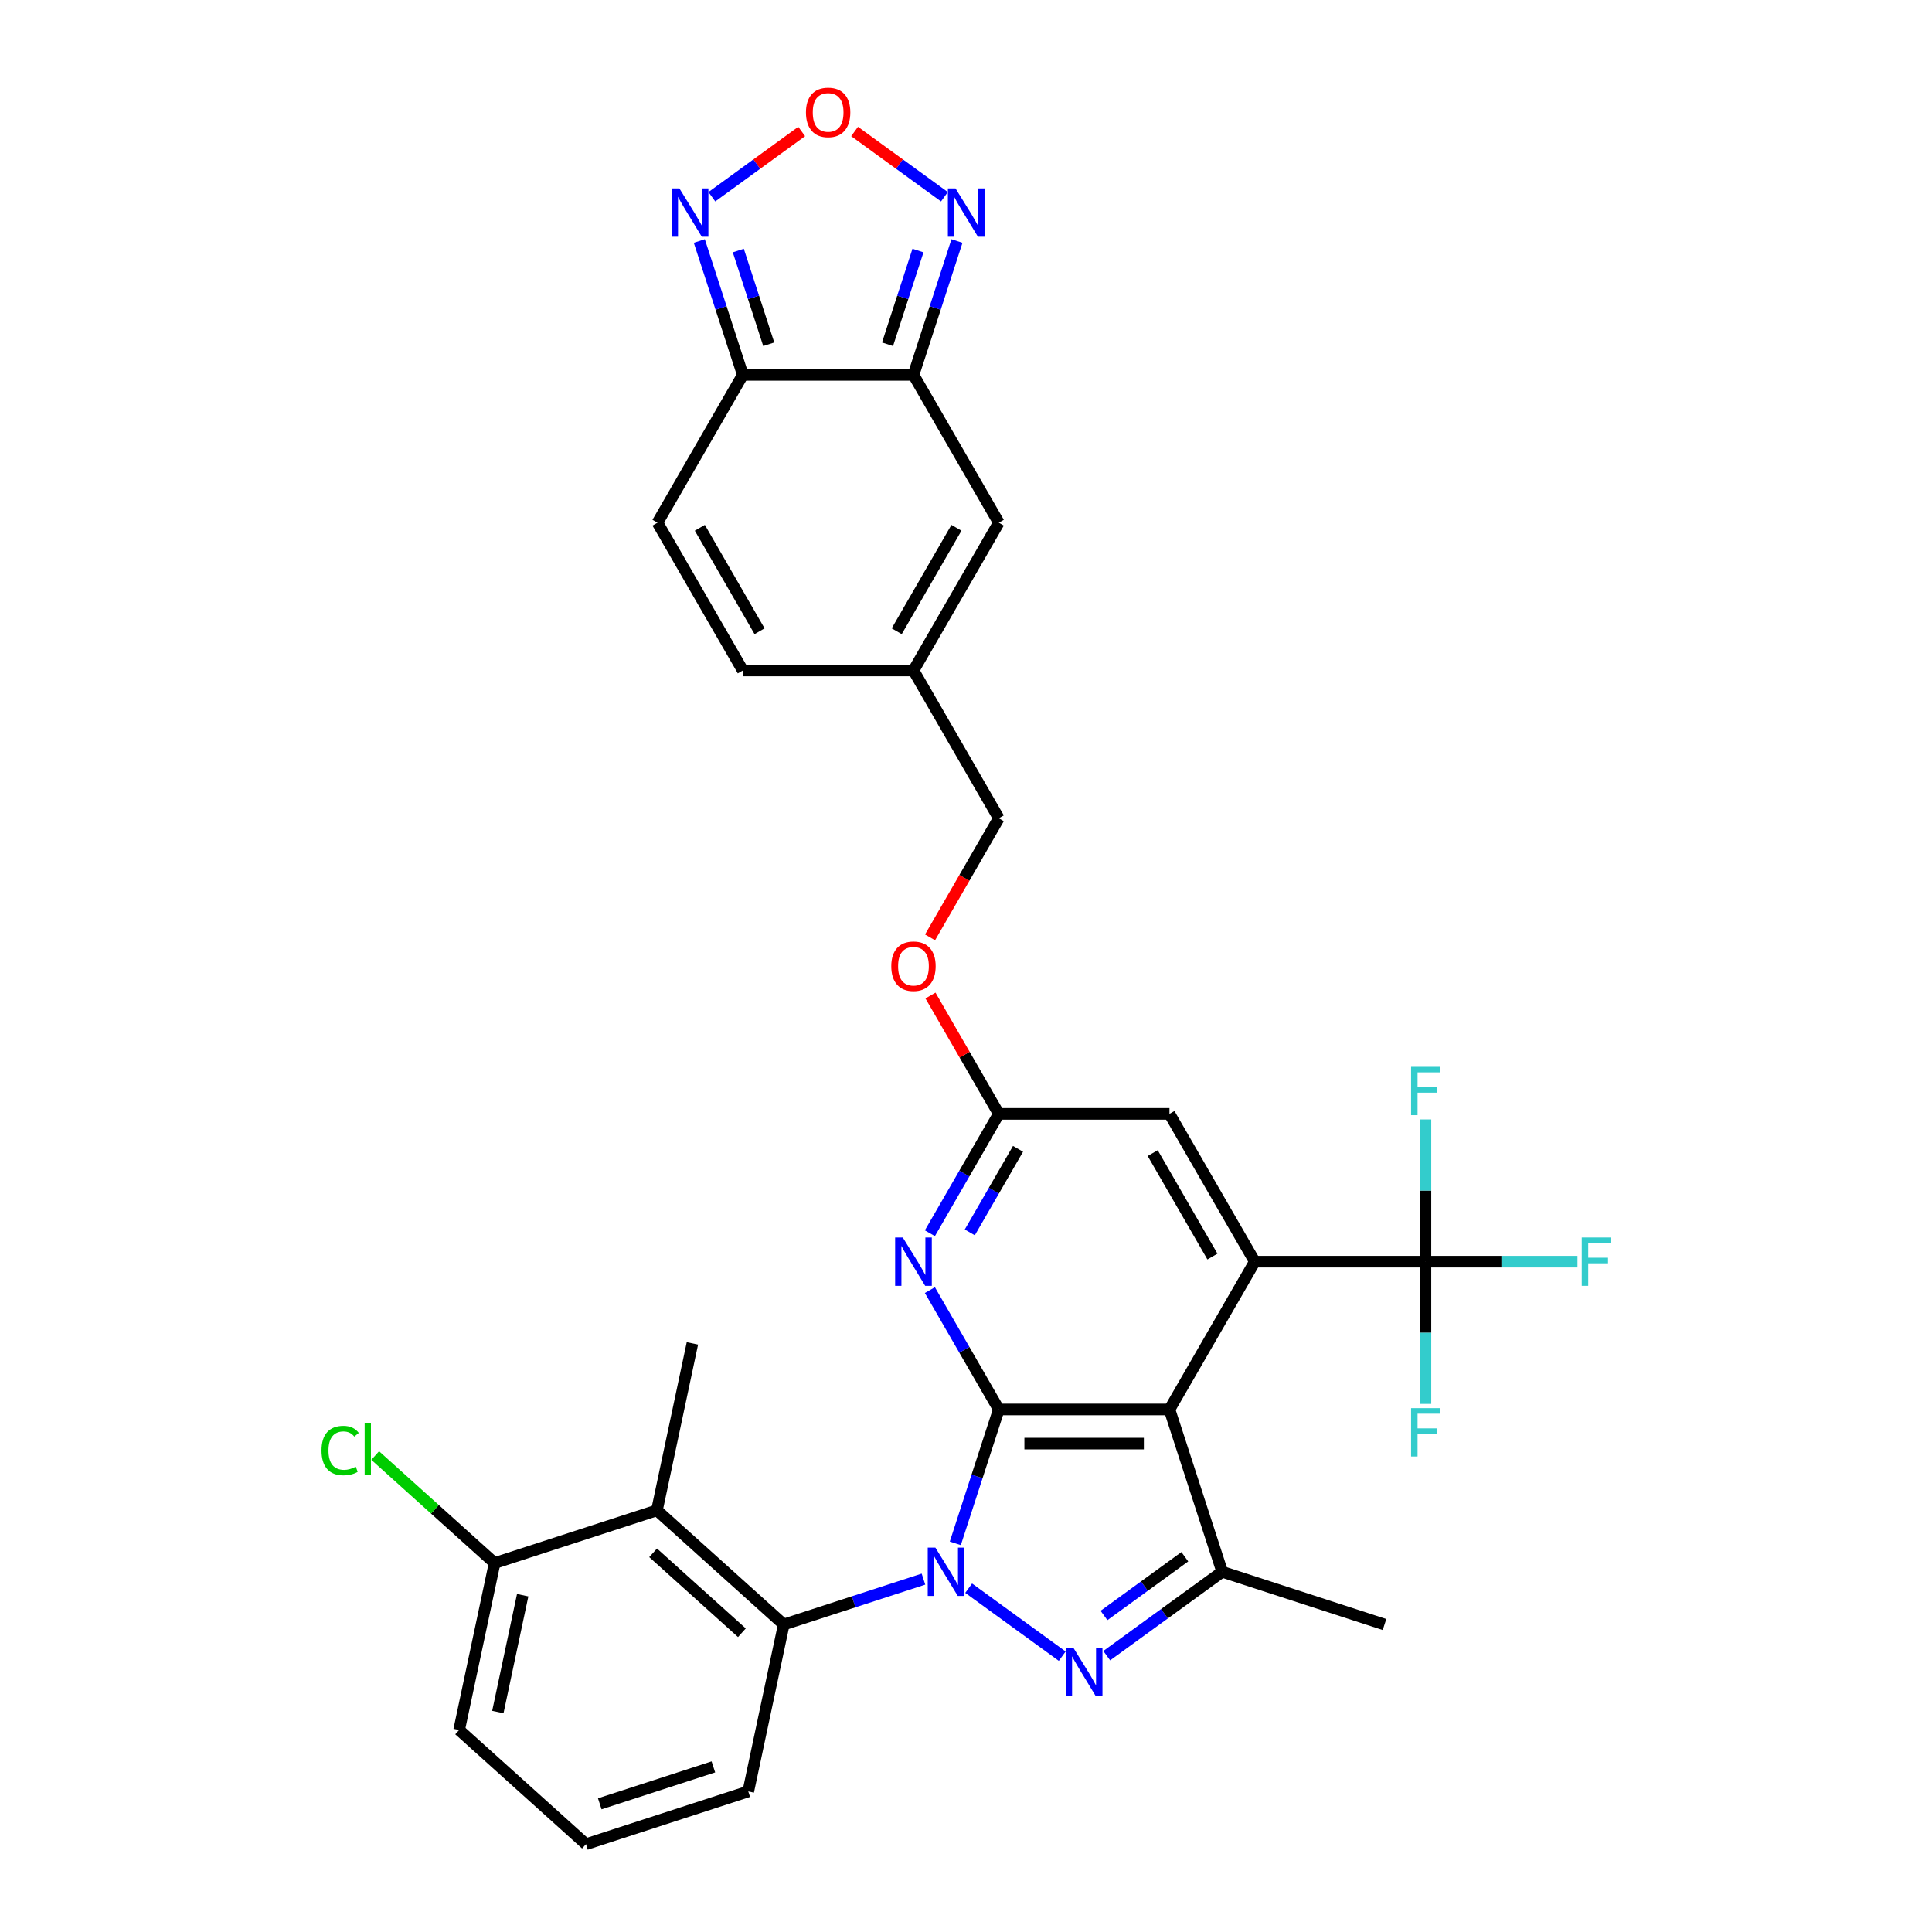 <?xml version='1.0' encoding='iso-8859-1'?>
<svg version='1.1' baseProfile='full'
              xmlns='http://www.w3.org/2000/svg'
                      xmlns:rdkit='http://www.rdkit.org/xml'
                      xmlns:xlink='http://www.w3.org/1999/xlink'
                  xml:space='preserve'
width='1000px' height='1000px' viewBox='0 0 1000 1000'>
<!-- END OF HEADER -->
<rect style='opacity:1.0;fill:#FFFFFF;stroke:none' width='1000' height='1000' x='0' y='0'> </rect>
<path class='bond-0' d='M 494.464,798.831 L 505.721,764.184' style='fill:none;fill-rule:evenodd;stroke:#0000FF;stroke-width:6px;stroke-linecap:butt;stroke-linejoin:miter;stroke-opacity:1' />
<path class='bond-0' d='M 505.721,764.184 L 516.979,729.536' style='fill:none;fill-rule:evenodd;stroke:#000000;stroke-width:6px;stroke-linecap:butt;stroke-linejoin:miter;stroke-opacity:1' />
<path class='bond-1' d='M 501.377,822.045 L 549.812,857.235' style='fill:none;fill-rule:evenodd;stroke:#0000FF;stroke-width:6px;stroke-linecap:butt;stroke-linejoin:miter;stroke-opacity:1' />
<path class='bond-6' d='M 477.986,817.348 L 441.829,829.096' style='fill:none;fill-rule:evenodd;stroke:#0000FF;stroke-width:6px;stroke-linecap:butt;stroke-linejoin:miter;stroke-opacity:1' />
<path class='bond-6' d='M 441.829,829.096 L 405.671,840.844' style='fill:none;fill-rule:evenodd;stroke:#000000;stroke-width:6px;stroke-linecap:butt;stroke-linejoin:miter;stroke-opacity:1' />
<path class='bond-2' d='M 516.979,729.536 L 605.313,729.536' style='fill:none;fill-rule:evenodd;stroke:#000000;stroke-width:6px;stroke-linecap:butt;stroke-linejoin:miter;stroke-opacity:1' />
<path class='bond-2' d='M 530.229,747.203 L 592.063,747.203' style='fill:none;fill-rule:evenodd;stroke:#000000;stroke-width:6px;stroke-linecap:butt;stroke-linejoin:miter;stroke-opacity:1' />
<path class='bond-5' d='M 516.979,729.536 L 499.143,698.645' style='fill:none;fill-rule:evenodd;stroke:#000000;stroke-width:6px;stroke-linecap:butt;stroke-linejoin:miter;stroke-opacity:1' />
<path class='bond-5' d='M 499.143,698.645 L 481.308,667.753' style='fill:none;fill-rule:evenodd;stroke:#0000FF;stroke-width:6px;stroke-linecap:butt;stroke-linejoin:miter;stroke-opacity:1' />
<path class='bond-4' d='M 572.842,856.972 L 602.726,835.26' style='fill:none;fill-rule:evenodd;stroke:#0000FF;stroke-width:6px;stroke-linecap:butt;stroke-linejoin:miter;stroke-opacity:1' />
<path class='bond-4' d='M 602.726,835.26 L 632.61,813.548' style='fill:none;fill-rule:evenodd;stroke:#000000;stroke-width:6px;stroke-linecap:butt;stroke-linejoin:miter;stroke-opacity:1' />
<path class='bond-4' d='M 571.422,836.165 L 592.341,820.967' style='fill:none;fill-rule:evenodd;stroke:#0000FF;stroke-width:6px;stroke-linecap:butt;stroke-linejoin:miter;stroke-opacity:1' />
<path class='bond-4' d='M 592.341,820.967 L 613.261,805.768' style='fill:none;fill-rule:evenodd;stroke:#000000;stroke-width:6px;stroke-linecap:butt;stroke-linejoin:miter;stroke-opacity:1' />
<path class='bond-3' d='M 605.313,729.536 L 649.481,653.036' style='fill:none;fill-rule:evenodd;stroke:#000000;stroke-width:6px;stroke-linecap:butt;stroke-linejoin:miter;stroke-opacity:1' />
<path class='bond-32' d='M 605.313,729.536 L 632.61,813.548' style='fill:none;fill-rule:evenodd;stroke:#000000;stroke-width:6px;stroke-linecap:butt;stroke-linejoin:miter;stroke-opacity:1' />
<path class='bond-7' d='M 649.481,653.036 L 737.815,653.036' style='fill:none;fill-rule:evenodd;stroke:#000000;stroke-width:6px;stroke-linecap:butt;stroke-linejoin:miter;stroke-opacity:1' />
<path class='bond-34' d='M 649.481,653.036 L 605.313,576.537' style='fill:none;fill-rule:evenodd;stroke:#000000;stroke-width:6px;stroke-linecap:butt;stroke-linejoin:miter;stroke-opacity:1' />
<path class='bond-34' d='M 627.555,650.395 L 596.638,596.845' style='fill:none;fill-rule:evenodd;stroke:#000000;stroke-width:6px;stroke-linecap:butt;stroke-linejoin:miter;stroke-opacity:1' />
<path class='bond-27' d='M 632.61,813.548 L 716.621,840.844' style='fill:none;fill-rule:evenodd;stroke:#000000;stroke-width:6px;stroke-linecap:butt;stroke-linejoin:miter;stroke-opacity:1' />
<path class='bond-15' d='M 481.308,638.32 L 499.143,607.428' style='fill:none;fill-rule:evenodd;stroke:#0000FF;stroke-width:6px;stroke-linecap:butt;stroke-linejoin:miter;stroke-opacity:1' />
<path class='bond-15' d='M 499.143,607.428 L 516.979,576.537' style='fill:none;fill-rule:evenodd;stroke:#000000;stroke-width:6px;stroke-linecap:butt;stroke-linejoin:miter;stroke-opacity:1' />
<path class='bond-15' d='M 501.959,637.886 L 514.443,616.262' style='fill:none;fill-rule:evenodd;stroke:#0000FF;stroke-width:6px;stroke-linecap:butt;stroke-linejoin:miter;stroke-opacity:1' />
<path class='bond-15' d='M 514.443,616.262 L 526.928,594.638' style='fill:none;fill-rule:evenodd;stroke:#000000;stroke-width:6px;stroke-linecap:butt;stroke-linejoin:miter;stroke-opacity:1' />
<path class='bond-12' d='M 405.671,840.844 L 340.025,781.737' style='fill:none;fill-rule:evenodd;stroke:#000000;stroke-width:6px;stroke-linecap:butt;stroke-linejoin:miter;stroke-opacity:1' />
<path class='bond-12' d='M 384.003,845.107 L 338.051,803.732' style='fill:none;fill-rule:evenodd;stroke:#000000;stroke-width:6px;stroke-linecap:butt;stroke-linejoin:miter;stroke-opacity:1' />
<path class='bond-28' d='M 405.671,840.844 L 387.305,927.249' style='fill:none;fill-rule:evenodd;stroke:#000000;stroke-width:6px;stroke-linecap:butt;stroke-linejoin:miter;stroke-opacity:1' />
<path class='bond-22' d='M 737.815,653.036 L 777.159,653.036' style='fill:none;fill-rule:evenodd;stroke:#000000;stroke-width:6px;stroke-linecap:butt;stroke-linejoin:miter;stroke-opacity:1' />
<path class='bond-22' d='M 777.159,653.036 L 816.503,653.036' style='fill:none;fill-rule:evenodd;stroke:#33CCCC;stroke-width:6px;stroke-linecap:butt;stroke-linejoin:miter;stroke-opacity:1' />
<path class='bond-23' d='M 737.815,653.036 L 737.815,616.227' style='fill:none;fill-rule:evenodd;stroke:#000000;stroke-width:6px;stroke-linecap:butt;stroke-linejoin:miter;stroke-opacity:1' />
<path class='bond-23' d='M 737.815,616.227 L 737.815,579.418' style='fill:none;fill-rule:evenodd;stroke:#33CCCC;stroke-width:6px;stroke-linecap:butt;stroke-linejoin:miter;stroke-opacity:1' />
<path class='bond-24' d='M 737.815,653.036 L 737.815,689.845' style='fill:none;fill-rule:evenodd;stroke:#000000;stroke-width:6px;stroke-linecap:butt;stroke-linejoin:miter;stroke-opacity:1' />
<path class='bond-24' d='M 737.815,689.845 L 737.815,726.654' style='fill:none;fill-rule:evenodd;stroke:#33CCCC;stroke-width:6px;stroke-linecap:butt;stroke-linejoin:miter;stroke-opacity:1' />
<path class='bond-8' d='M 472.812,194.037 L 516.979,270.537' style='fill:none;fill-rule:evenodd;stroke:#000000;stroke-width:6px;stroke-linecap:butt;stroke-linejoin:miter;stroke-opacity:1' />
<path class='bond-11' d='M 472.812,194.037 L 484.069,159.39' style='fill:none;fill-rule:evenodd;stroke:#000000;stroke-width:6px;stroke-linecap:butt;stroke-linejoin:miter;stroke-opacity:1' />
<path class='bond-11' d='M 484.069,159.39 L 495.327,124.742' style='fill:none;fill-rule:evenodd;stroke:#0000FF;stroke-width:6px;stroke-linecap:butt;stroke-linejoin:miter;stroke-opacity:1' />
<path class='bond-11' d='M 459.387,178.183 L 467.267,153.93' style='fill:none;fill-rule:evenodd;stroke:#000000;stroke-width:6px;stroke-linecap:butt;stroke-linejoin:miter;stroke-opacity:1' />
<path class='bond-11' d='M 467.267,153.93 L 475.147,129.677' style='fill:none;fill-rule:evenodd;stroke:#0000FF;stroke-width:6px;stroke-linecap:butt;stroke-linejoin:miter;stroke-opacity:1' />
<path class='bond-35' d='M 472.812,194.037 L 384.477,194.037' style='fill:none;fill-rule:evenodd;stroke:#000000;stroke-width:6px;stroke-linecap:butt;stroke-linejoin:miter;stroke-opacity:1' />
<path class='bond-9' d='M 384.477,194.037 L 340.31,270.537' style='fill:none;fill-rule:evenodd;stroke:#000000;stroke-width:6px;stroke-linecap:butt;stroke-linejoin:miter;stroke-opacity:1' />
<path class='bond-13' d='M 384.477,194.037 L 373.219,159.39' style='fill:none;fill-rule:evenodd;stroke:#000000;stroke-width:6px;stroke-linecap:butt;stroke-linejoin:miter;stroke-opacity:1' />
<path class='bond-13' d='M 373.219,159.39 L 361.962,124.742' style='fill:none;fill-rule:evenodd;stroke:#0000FF;stroke-width:6px;stroke-linecap:butt;stroke-linejoin:miter;stroke-opacity:1' />
<path class='bond-13' d='M 397.902,178.183 L 390.022,153.93' style='fill:none;fill-rule:evenodd;stroke:#000000;stroke-width:6px;stroke-linecap:butt;stroke-linejoin:miter;stroke-opacity:1' />
<path class='bond-13' d='M 390.022,153.93 L 382.141,129.677' style='fill:none;fill-rule:evenodd;stroke:#0000FF;stroke-width:6px;stroke-linecap:butt;stroke-linejoin:miter;stroke-opacity:1' />
<path class='bond-10' d='M 442.336,68.052 L 465.586,84.944' style='fill:none;fill-rule:evenodd;stroke:#FF0000;stroke-width:6px;stroke-linecap:butt;stroke-linejoin:miter;stroke-opacity:1' />
<path class='bond-10' d='M 465.586,84.944 L 488.836,101.836' style='fill:none;fill-rule:evenodd;stroke:#0000FF;stroke-width:6px;stroke-linecap:butt;stroke-linejoin:miter;stroke-opacity:1' />
<path class='bond-36' d='M 414.952,68.052 L 391.702,84.944' style='fill:none;fill-rule:evenodd;stroke:#FF0000;stroke-width:6px;stroke-linecap:butt;stroke-linejoin:miter;stroke-opacity:1' />
<path class='bond-36' d='M 391.702,84.944 L 368.453,101.836' style='fill:none;fill-rule:evenodd;stroke:#0000FF;stroke-width:6px;stroke-linecap:butt;stroke-linejoin:miter;stroke-opacity:1' />
<path class='bond-20' d='M 340.025,781.737 L 256.014,809.034' style='fill:none;fill-rule:evenodd;stroke:#000000;stroke-width:6px;stroke-linecap:butt;stroke-linejoin:miter;stroke-opacity:1' />
<path class='bond-29' d='M 340.025,781.737 L 358.391,695.333' style='fill:none;fill-rule:evenodd;stroke:#000000;stroke-width:6px;stroke-linecap:butt;stroke-linejoin:miter;stroke-opacity:1' />
<path class='bond-14' d='M 516.979,270.537 L 472.812,347.037' style='fill:none;fill-rule:evenodd;stroke:#000000;stroke-width:6px;stroke-linecap:butt;stroke-linejoin:miter;stroke-opacity:1' />
<path class='bond-14' d='M 495.054,273.178 L 464.137,326.728' style='fill:none;fill-rule:evenodd;stroke:#000000;stroke-width:6px;stroke-linecap:butt;stroke-linejoin:miter;stroke-opacity:1' />
<path class='bond-18' d='M 516.979,576.537 L 605.313,576.537' style='fill:none;fill-rule:evenodd;stroke:#000000;stroke-width:6px;stroke-linecap:butt;stroke-linejoin:miter;stroke-opacity:1' />
<path class='bond-21' d='M 516.979,576.537 L 499.296,545.91' style='fill:none;fill-rule:evenodd;stroke:#000000;stroke-width:6px;stroke-linecap:butt;stroke-linejoin:miter;stroke-opacity:1' />
<path class='bond-21' d='M 499.296,545.91 L 481.614,515.283' style='fill:none;fill-rule:evenodd;stroke:#FF0000;stroke-width:6px;stroke-linecap:butt;stroke-linejoin:miter;stroke-opacity:1' />
<path class='bond-16' d='M 340.31,270.537 L 384.477,347.037' style='fill:none;fill-rule:evenodd;stroke:#000000;stroke-width:6px;stroke-linecap:butt;stroke-linejoin:miter;stroke-opacity:1' />
<path class='bond-16' d='M 362.235,273.178 L 393.152,326.728' style='fill:none;fill-rule:evenodd;stroke:#000000;stroke-width:6px;stroke-linecap:butt;stroke-linejoin:miter;stroke-opacity:1' />
<path class='bond-17' d='M 472.812,347.037 L 516.979,423.537' style='fill:none;fill-rule:evenodd;stroke:#000000;stroke-width:6px;stroke-linecap:butt;stroke-linejoin:miter;stroke-opacity:1' />
<path class='bond-19' d='M 472.812,347.037 L 384.477,347.037' style='fill:none;fill-rule:evenodd;stroke:#000000;stroke-width:6px;stroke-linecap:butt;stroke-linejoin:miter;stroke-opacity:1' />
<path class='bond-26' d='M 256.014,809.034 L 225.109,781.206' style='fill:none;fill-rule:evenodd;stroke:#000000;stroke-width:6px;stroke-linecap:butt;stroke-linejoin:miter;stroke-opacity:1' />
<path class='bond-26' d='M 225.109,781.206 L 194.203,753.379' style='fill:none;fill-rule:evenodd;stroke:#00CC00;stroke-width:6px;stroke-linecap:butt;stroke-linejoin:miter;stroke-opacity:1' />
<path class='bond-33' d='M 256.014,809.034 L 237.649,895.438' style='fill:none;fill-rule:evenodd;stroke:#000000;stroke-width:6px;stroke-linecap:butt;stroke-linejoin:miter;stroke-opacity:1' />
<path class='bond-33' d='M 270.54,825.668 L 257.684,886.151' style='fill:none;fill-rule:evenodd;stroke:#000000;stroke-width:6px;stroke-linecap:butt;stroke-linejoin:miter;stroke-opacity:1' />
<path class='bond-25' d='M 481.39,485.179 L 499.184,454.358' style='fill:none;fill-rule:evenodd;stroke:#FF0000;stroke-width:6px;stroke-linecap:butt;stroke-linejoin:miter;stroke-opacity:1' />
<path class='bond-25' d='M 499.184,454.358 L 516.979,423.537' style='fill:none;fill-rule:evenodd;stroke:#000000;stroke-width:6px;stroke-linecap:butt;stroke-linejoin:miter;stroke-opacity:1' />
<path class='bond-30' d='M 387.305,927.249 L 303.294,954.545' style='fill:none;fill-rule:evenodd;stroke:#000000;stroke-width:6px;stroke-linecap:butt;stroke-linejoin:miter;stroke-opacity:1' />
<path class='bond-30' d='M 369.244,914.541 L 310.436,933.649' style='fill:none;fill-rule:evenodd;stroke:#000000;stroke-width:6px;stroke-linecap:butt;stroke-linejoin:miter;stroke-opacity:1' />
<path class='bond-31' d='M 303.294,954.545 L 237.649,895.438' style='fill:none;fill-rule:evenodd;stroke:#000000;stroke-width:6px;stroke-linecap:butt;stroke-linejoin:miter;stroke-opacity:1' />
<path  class='atom-0' d='M 484.152 801.039
L 492.35 814.29
Q 493.162 815.597, 494.47 817.964
Q 495.777 820.332, 495.848 820.473
L 495.848 801.039
L 499.169 801.039
L 499.169 826.056
L 495.742 826.056
L 486.944 811.569
Q 485.919 809.873, 484.823 807.929
Q 483.763 805.986, 483.445 805.385
L 483.445 826.056
L 480.195 826.056
L 480.195 801.039
L 484.152 801.039
' fill='#0000FF'/>
<path  class='atom-2' d='M 555.616 852.961
L 563.814 866.211
Q 564.626 867.519, 565.934 869.886
Q 567.241 872.253, 567.312 872.395
L 567.312 852.961
L 570.633 852.961
L 570.633 877.977
L 567.206 877.977
L 558.408 863.491
Q 557.383 861.795, 556.288 859.851
Q 555.228 857.908, 554.91 857.307
L 554.91 877.977
L 551.659 877.977
L 551.659 852.961
L 555.616 852.961
' fill='#0000FF'/>
<path  class='atom-6' d='M 467.282 640.528
L 475.479 653.778
Q 476.292 655.086, 477.599 657.453
Q 478.907 659.821, 478.977 659.962
L 478.977 640.528
L 482.299 640.528
L 482.299 665.545
L 478.871 665.545
L 470.073 651.058
Q 469.048 649.362, 467.953 647.418
Q 466.893 645.475, 466.575 644.874
L 466.575 665.545
L 463.324 665.545
L 463.324 640.528
L 467.282 640.528
' fill='#0000FF'/>
<path  class='atom-11' d='M 417.161 58.175
Q 417.161 52.168, 420.129 48.811
Q 423.097 45.455, 428.644 45.455
Q 434.192 45.455, 437.16 48.811
Q 440.128 52.168, 440.128 58.175
Q 440.128 64.252, 437.124 67.715
Q 434.121 71.142, 428.644 71.142
Q 423.132 71.142, 420.129 67.715
Q 417.161 64.287, 417.161 58.175
M 428.644 68.316
Q 432.46 68.316, 434.51 65.772
Q 436.594 63.192, 436.594 58.175
Q 436.594 53.263, 434.51 50.79
Q 432.46 48.281, 428.644 48.281
Q 424.828 48.281, 422.744 50.755
Q 420.694 53.228, 420.694 58.175
Q 420.694 63.227, 422.744 65.772
Q 424.828 68.316, 428.644 68.316
' fill='#FF0000'/>
<path  class='atom-12' d='M 494.579 97.518
L 502.776 110.768
Q 503.589 112.075, 504.896 114.442
Q 506.203 116.81, 506.274 116.951
L 506.274 97.518
L 509.595 97.518
L 509.595 122.534
L 506.168 122.534
L 497.37 108.047
Q 496.345 106.351, 495.25 104.408
Q 494.19 102.464, 493.872 101.864
L 493.872 122.534
L 490.621 122.534
L 490.621 97.518
L 494.579 97.518
' fill='#0000FF'/>
<path  class='atom-14' d='M 351.65 97.518
L 359.848 110.768
Q 360.661 112.075, 361.968 114.442
Q 363.275 116.81, 363.346 116.951
L 363.346 97.518
L 366.667 97.518
L 366.667 122.534
L 363.24 122.534
L 354.442 108.047
Q 353.417 106.351, 352.322 104.408
Q 351.262 102.464, 350.944 101.864
L 350.944 122.534
L 347.693 122.534
L 347.693 97.518
L 351.65 97.518
' fill='#0000FF'/>
<path  class='atom-22' d='M 461.328 500.107
Q 461.328 494.101, 464.296 490.744
Q 467.264 487.387, 472.812 487.387
Q 478.359 487.387, 481.327 490.744
Q 484.295 494.101, 484.295 500.107
Q 484.295 506.185, 481.292 509.647
Q 478.288 513.075, 472.812 513.075
Q 467.299 513.075, 464.296 509.647
Q 461.328 506.22, 461.328 500.107
M 472.812 510.248
Q 476.628 510.248, 478.677 507.704
Q 480.762 505.125, 480.762 500.107
Q 480.762 495.196, 478.677 492.723
Q 476.628 490.214, 472.812 490.214
Q 468.995 490.214, 466.911 492.687
Q 464.861 495.161, 464.861 500.107
Q 464.861 505.16, 466.911 507.704
Q 468.995 510.248, 472.812 510.248
' fill='#FF0000'/>
<path  class='atom-23' d='M 818.712 640.528
L 833.587 640.528
L 833.587 643.39
L 822.069 643.39
L 822.069 650.987
L 832.315 650.987
L 832.315 653.884
L 822.069 653.884
L 822.069 665.545
L 818.712 665.545
L 818.712 640.528
' fill='#33CCCC'/>
<path  class='atom-24' d='M 730.377 552.194
L 745.253 552.194
L 745.253 555.056
L 733.734 555.056
L 733.734 562.653
L 743.981 562.653
L 743.981 565.55
L 733.734 565.55
L 733.734 577.21
L 730.377 577.21
L 730.377 552.194
' fill='#33CCCC'/>
<path  class='atom-25' d='M 730.377 728.863
L 745.253 728.863
L 745.253 731.725
L 733.734 731.725
L 733.734 739.322
L 743.981 739.322
L 743.981 742.219
L 733.734 742.219
L 733.734 753.879
L 730.377 753.879
L 730.377 728.863
' fill='#33CCCC'/>
<path  class='atom-27' d='M 166.413 750.792
Q 166.413 744.574, 169.31 741.323
Q 172.243 738.037, 177.79 738.037
Q 182.949 738.037, 185.705 741.676
L 183.373 743.584
Q 181.359 740.934, 177.79 740.934
Q 174.009 740.934, 171.995 743.478
Q 170.017 745.987, 170.017 750.792
Q 170.017 755.739, 172.066 758.283
Q 174.151 760.827, 178.179 760.827
Q 180.935 760.827, 184.15 759.166
L 185.14 761.816
Q 183.832 762.664, 181.854 763.159
Q 179.875 763.654, 177.684 763.654
Q 172.243 763.654, 169.31 760.332
Q 166.413 757.011, 166.413 750.792
' fill='#00CC00'/>
<path  class='atom-27' d='M 188.744 736.517
L 191.994 736.517
L 191.994 763.336
L 188.744 763.336
L 188.744 736.517
' fill='#00CC00'/>
</svg>

